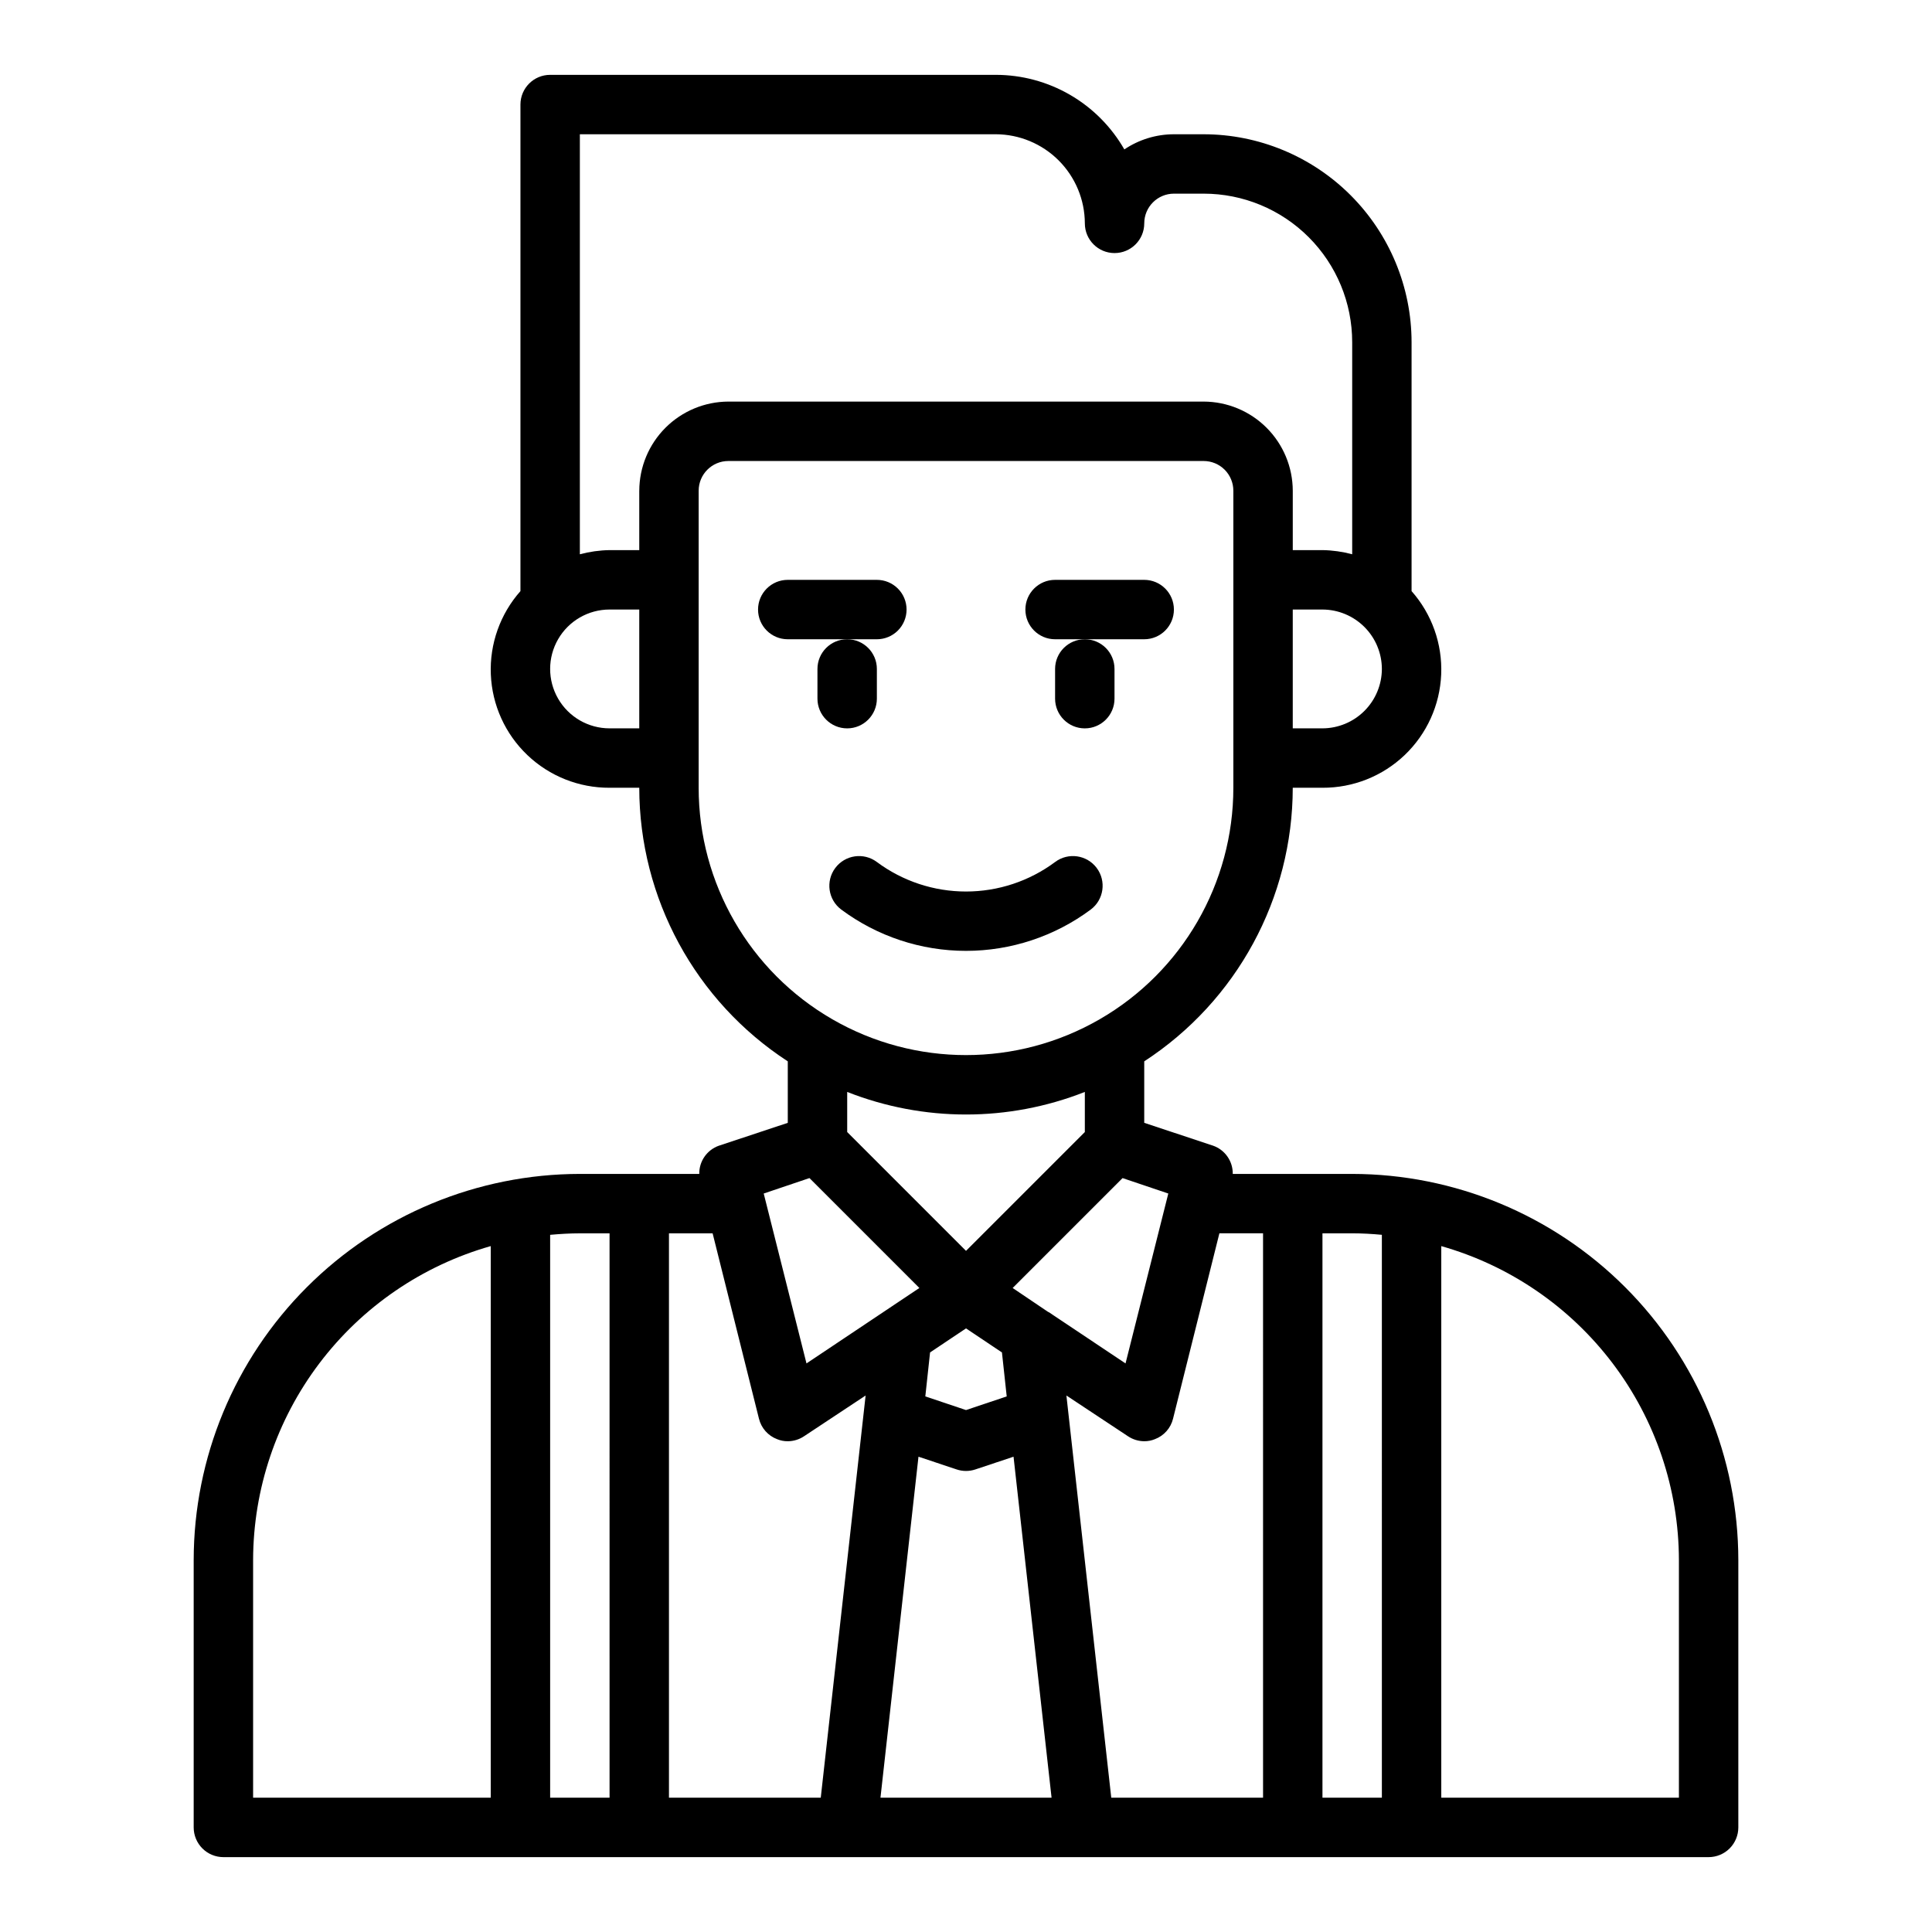 <?xml version="1.0" encoding="UTF-8"?>
<!-- The Best Svg Icon site in the world: iconSvg.co, Visit us! https://iconsvg.co -->
<svg fill="#000000" width="800px" height="800px" version="1.1" viewBox="144 144 512 512" xmlns="http://www.w3.org/2000/svg">
 <g>
  <path d="m423.61 321.28v7.871c0 4.348 3.527 7.875 7.875 7.875 4.348 0 7.871-3.527 7.871-7.875v-7.871c0-4.348-3.523-7.871-7.871-7.871-4.348 0-7.875 3.523-7.875 7.871z"/>
  <path d="m433.06 385.04c3.477-2.609 4.18-7.543 1.574-11.023-2.609-3.477-7.543-4.184-11.023-1.574-6.824 5.078-15.105 7.82-23.613 7.82s-16.789-2.742-23.617-7.82c-3.477-2.609-8.414-1.902-11.02 1.574-2.609 3.481-1.906 8.414 1.574 11.023 9.555 7.109 21.148 10.949 33.062 10.949 11.91 0 23.504-3.84 33.062-10.949z"/>
  <path d="m376.38 329.15v-7.871c0-4.348-3.523-7.871-7.871-7.871-4.348 0-7.875 3.523-7.875 7.871v7.871c0 4.348 3.527 7.875 7.875 7.875 4.348 0 7.871-3.527 7.871-7.875z"/>
  <path d="m423.61 313.41h23.617c4.348 0 7.871-3.523 7.871-7.871s-3.523-7.871-7.871-7.871h-23.617c-4.348 0-7.871 3.523-7.871 7.871s3.523 7.871 7.871 7.871z"/>
  <path d="m384.25 305.54c0-2.09-0.828-4.09-2.305-5.566-1.477-1.477-3.481-2.305-5.566-2.305h-23.617c-4.348 0-7.871 3.523-7.871 7.871s3.523 7.871 7.871 7.871h23.617c2.086 0 4.09-0.828 5.566-2.305 1.477-1.477 2.305-3.481 2.305-5.566z"/>
  <path d="m502.34 455.1h-31.648c0.055-3.348-2.035-6.359-5.195-7.477l-18.262-6.062v-16.293c24.527-15.965 39.336-43.238 39.359-72.504h7.871c8.113 0.039 15.922-3.066 21.789-8.664 5.867-5.598 9.336-13.254 9.676-21.355 0.344-8.102-2.473-16.02-7.848-22.094v-65.965c-0.016-14.609-5.828-28.617-16.156-38.949-10.332-10.328-24.336-16.141-38.945-16.156h-7.875c-4.684 0.004-9.258 1.398-13.145 4.016-3.438-6.004-8.402-10.996-14.387-14.465-5.984-3.469-12.781-5.297-19.699-5.297h-118.08c-4.348 0-7.871 3.527-7.871 7.875v128.94c-5.375 6.074-8.188 13.992-7.848 22.094 0.34 8.102 3.809 15.758 9.68 21.355 5.867 5.598 13.676 8.703 21.785 8.664h7.871c0.027 29.266 14.832 56.539 39.359 72.504v16.297l-18.262 6.062v-0.004c-3.16 1.117-5.25 4.129-5.195 7.477h-31.645c-27.137 0.027-53.152 10.816-72.336 30.004-19.188 19.184-29.977 45.199-30.004 72.332v70.852c0 2.086 0.832 4.09 2.309 5.566 1.477 1.473 3.477 2.305 5.566 2.305h393.6c2.086 0 4.09-0.832 5.566-2.305 1.473-1.477 2.305-3.481 2.305-5.566v-70.852c-0.027-27.133-10.816-53.148-30.004-72.332-19.184-19.188-45.199-29.977-72.332-30.004zm-48.727 5.195-11.336 45.027-20.387-13.617h-0.078l-9.445-6.375 29.125-29.125zm-53.609 15.195-31.488-31.488v-10.629c20.234 7.977 42.742 7.977 62.977 0v10.629zm10.785 38.574-10.785 3.617-10.785-3.621 1.258-11.652 9.527-6.371 9.523 6.375zm99.422-192.79c-0.012 4.172-1.676 8.172-4.625 11.121-2.949 2.949-6.949 4.613-11.121 4.625h-7.871v-31.488h7.871c4.172 0.012 8.172 1.676 11.121 4.625 2.949 2.949 4.613 6.945 4.625 11.117zm-196.8 15.746h-7.871c-5.625 0-10.824-3-13.637-7.875-2.812-4.871-2.812-10.871 0-15.742s8.012-7.871 13.637-7.871h7.871zm0-62.977v15.742h-7.871c-2.66 0.043-5.305 0.414-7.871 1.102v-111.31h110.21c6.258 0.02 12.254 2.512 16.68 6.938 4.422 4.426 6.918 10.422 6.938 16.68 0 4.348 3.523 7.871 7.871 7.871s7.871-3.523 7.871-7.871c0-4.348 3.523-7.875 7.871-7.875h7.875c10.438 0 20.449 4.148 27.828 11.531 7.383 7.379 11.531 17.391 11.531 27.832v56.207-0.004c-2.57-0.688-5.215-1.059-7.875-1.102h-7.871v-15.742c-0.02-6.258-2.512-12.254-6.938-16.68-4.426-4.426-10.422-6.918-16.676-6.938h-125.95c-6.258 0.02-12.254 2.512-16.68 6.938-4.426 4.426-6.918 10.422-6.938 16.68zm15.742 78.719v-78.719c0-4.348 3.527-7.871 7.875-7.871h125.95c2.086 0 4.09 0.828 5.566 2.305 1.473 1.477 2.305 3.477 2.305 5.566v78.719c0 25.312-13.504 48.703-35.426 61.355-21.918 12.656-48.926 12.656-70.848 0-21.922-12.652-35.426-36.043-35.426-61.355zm29.363 103.44 29.125 29.125-29.914 19.996-11.336-45.027zm-84.465 164.21h-62.977v-62.977c0.035-18.824 6.203-37.129 17.562-52.141 11.363-15.012 27.305-25.918 45.414-31.066zm31.488 0h-15.746v-149.17c2.598-0.234 5.195-0.395 7.871-0.395h7.871zm55.969 0h-40.227v-149.57h11.57l12.281 49.121c0.609 2.492 2.406 4.523 4.805 5.43 0.898 0.371 1.859 0.559 2.832 0.551 1.543-0.008 3.051-0.473 4.332-1.336l16.297-10.785zm15.824 0 10.074-90.371 10.156 3.387c1.586 0.523 3.297 0.523 4.879 0l10.156-3.387 10.078 90.371zm101.39 0h-40.227l-11.887-106.59 16.297 10.785c1.277 0.863 2.785 1.328 4.328 1.336 0.973 0.008 1.938-0.18 2.836-0.551 2.398-0.906 4.195-2.938 4.801-5.43l12.281-49.121h11.57zm31.488 0h-15.746v-149.57h7.871c2.676 0 5.273 0.156 7.871 0.395zm78.719 0h-62.977v-146.18c18.109 5.148 34.051 16.055 45.414 31.066s17.527 33.316 17.562 52.141z"/>
 </g>
</svg>